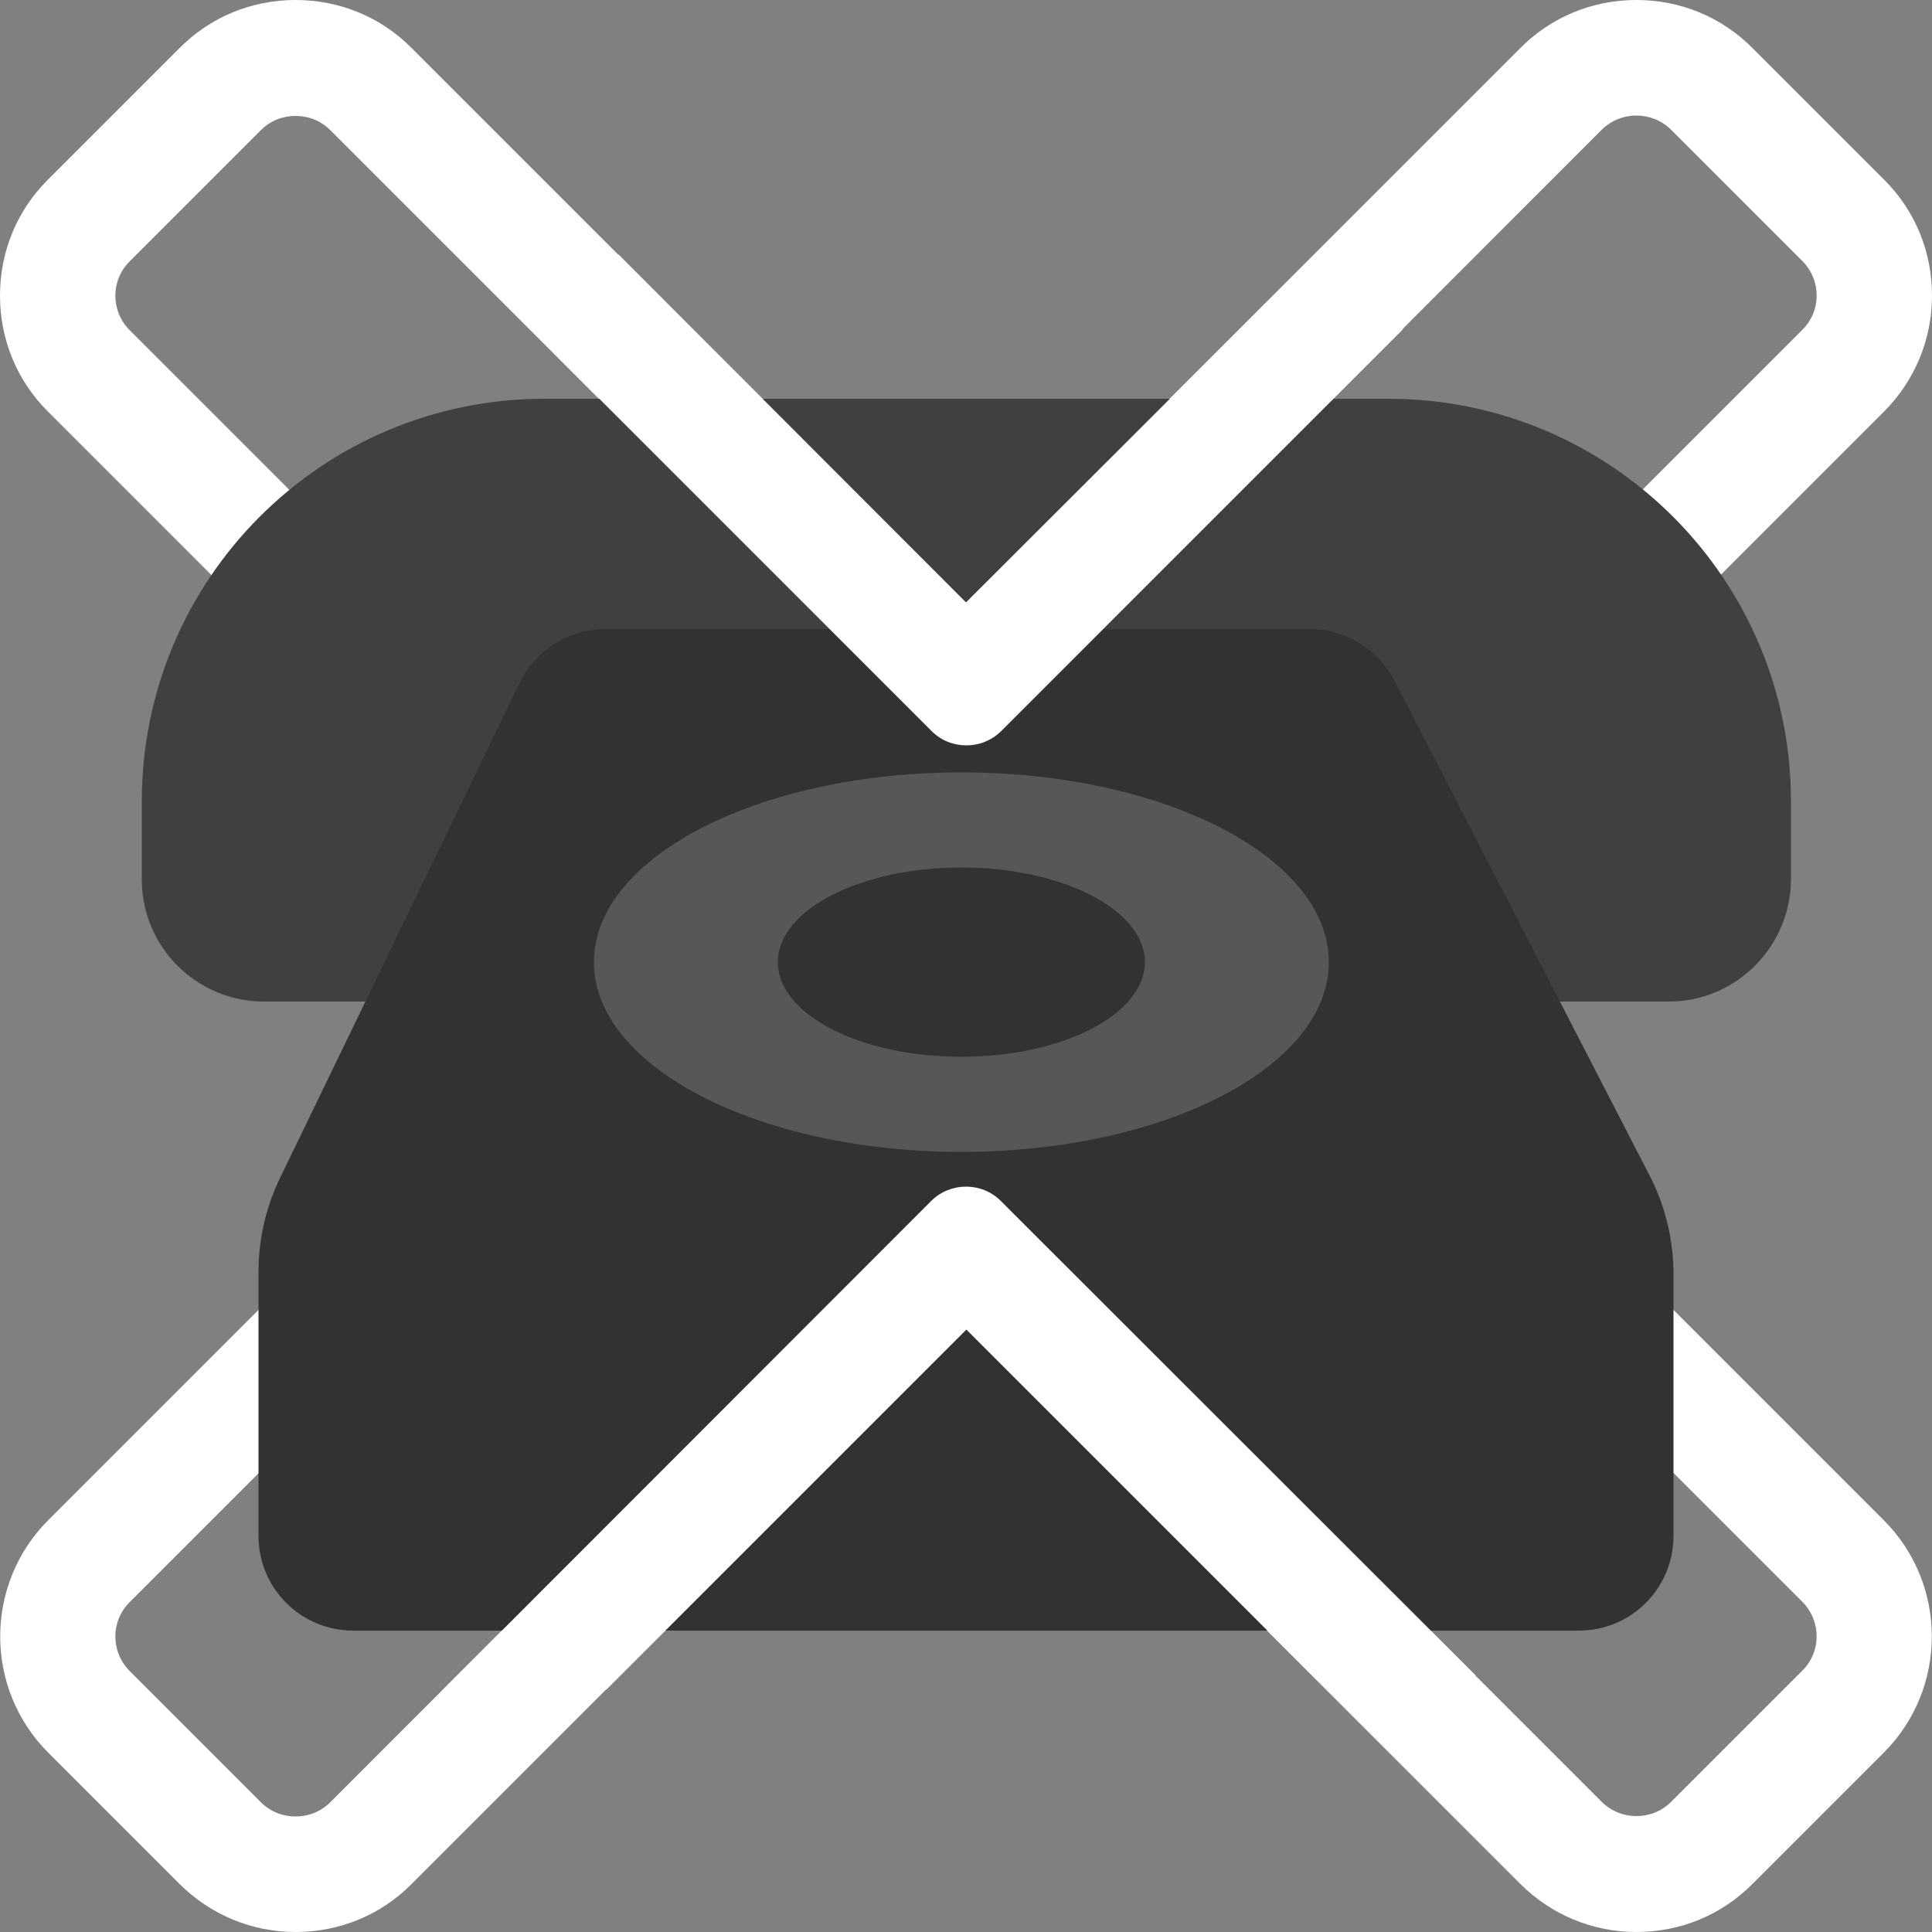 <?xml version="1.0" encoding="utf-8"?>
<!-- Generator: Adobe Illustrator 25.4.1, SVG Export Plug-In . SVG Version: 6.00 Build 0)  -->
<svg version="1.1" id="Layer_1" xmlns="http://www.w3.org/2000/svg" xmlns:xlink="http://www.w3.org/1999/xlink" x="0px" y="0px"
	 viewBox="0 0 500 500" style="enable-background:new 0 0 500 500;" xml:space="preserve">
<rect x="0" y="0" width="500" height="500" fill="#808080" stroke="none"/>
<style type="text/css">
	.st0{fill:#FFFFFF;}
	.st1{fill:#404040;}
	.st2{fill:#323232;}
	.st3{fill:#575757;}
</style>
<g>
	<path class="st0" d="M423.5,29.9c3.2,0,6.5,1.2,9,3.7l33.9,33.9c5,5,5,13,0,17.9L310.8,241c-5,5-5,13,0,17.9l155.6,155.6
		c5,5,5,13,0,17.9l-33.9,33.9c-2.5,2.5-5.7,3.7-9,3.7c-3.2,0-6.5-1.2-9-3.7L259,310.8c-2.5-2.5-5.7-3.7-9-3.7c-3.2,0-6.5,1.2-9,3.7
		L85.5,466.4c-2.5,2.5-5.7,3.7-9,3.7s-6.5-1.2-9-3.7l-33.9-33.9c-5-5-5-13,0-17.9L189.2,259c5-5,5-13,0-17.9L33.6,85.5
		c-5-5-5-13,0-17.9l33.9-33.9c2.5-2.5,5.7-3.7,9-3.7s6.5,1.2,9,3.7L241,189.2c2.5,2.5,5.7,3.7,9,3.7c3.2,0,6.5-1.2,9-3.7L414.5,33.6
		C417,31.1,420.3,29.9,423.5,29.9 M423.5,0c-11.4,0-22.1,4.4-30.1,12.5L250,155.9L106.6,12.5C98.6,4.4,87.9,0,76.5,0
		C65.1,0,54.4,4.4,46.4,12.5L12.5,46.4C4.4,54.4,0,65.1,0,76.5c0,11.4,4.4,22.1,12.5,30.1L155.9,250L12.5,393.4
		c-16.6,16.6-16.6,43.6,0,60.2l33.9,33.9c8,8,18.7,12.5,30.1,12.5s22.1-4.4,30.1-12.5L250,344.1l143.4,143.4
		c8,8,18.7,12.5,30.1,12.5c11.4,0,22.1-4.4,30.1-12.5l33.9-33.9c16.6-16.6,16.6-43.6,0-60.2L344.1,250l143.4-143.4
		c8-8,12.5-18.7,12.5-30.1c0-11.4-4.4-22.1-12.5-30.1l-33.9-33.9C445.6,4.4,434.9,0,423.5,0L423.5,0z"/>
	<path class="st1" d="M431.9,259.2H68.3c-17.4,0-31.6-14.1-31.6-31.6v-20.2c0-57.5,46.6-104.2,104.2-104.2h218.4
		c57.5,0,104.2,46.6,104.2,104.2v20.2C463.4,245,449.3,259.2,431.9,259.2z"/>
	<g>
		<path class="st2" d="M339,162.8H156.6c-9.4,0-18,5.4-22.1,13.9l-62,128.1c-3.7,7.6-5.6,16-5.6,24.4v68.3c0,13.6,11,24.5,24.5,24.5
			h317.2c13.6,0,24.5-11,24.5-24.5v-67.6c0-9-2.1-17.8-6.2-25.7L360.8,176C356.6,167.9,348.1,162.8,339,162.8z"/>
		<g>
			<path class="st3" d="M248.8,199.9c-52.5,0-95.1,22-95.1,49.1c0,27.1,42.6,49.1,95.1,49.1s95.1-22,95.1-49.1
				C343.9,221.9,301.3,199.9,248.8,199.9z M248.8,273.5c-26.3,0-47.5-11-47.5-24.5c0-13.5,21.3-24.5,47.5-24.5s47.5,11,47.5,24.5
				C296.3,262.5,275,273.5,248.8,273.5z"/>
		</g>
	</g>
	<g>
		<path class="st0" d="M259,310.8c-2.5-2.5-5.7-3.7-9-3.7c-3.2,0-6.5,1.2-9,3.7L114,437.9l43-0.7l93.1-93.1l90.2,90.2l41.6-0.7
			L259,310.8z"/>
		<path class="st0" d="M143.2,91.3l97.9,97.9c2.5,2.5,5.7,3.7,9,3.7c3.2,0,6.5-1.2,9-3.7l104-104l-35.6-6.7L250,155.9L160,65.8
			L143.2,91.3z"/>
	</g>
</g>
</svg>
